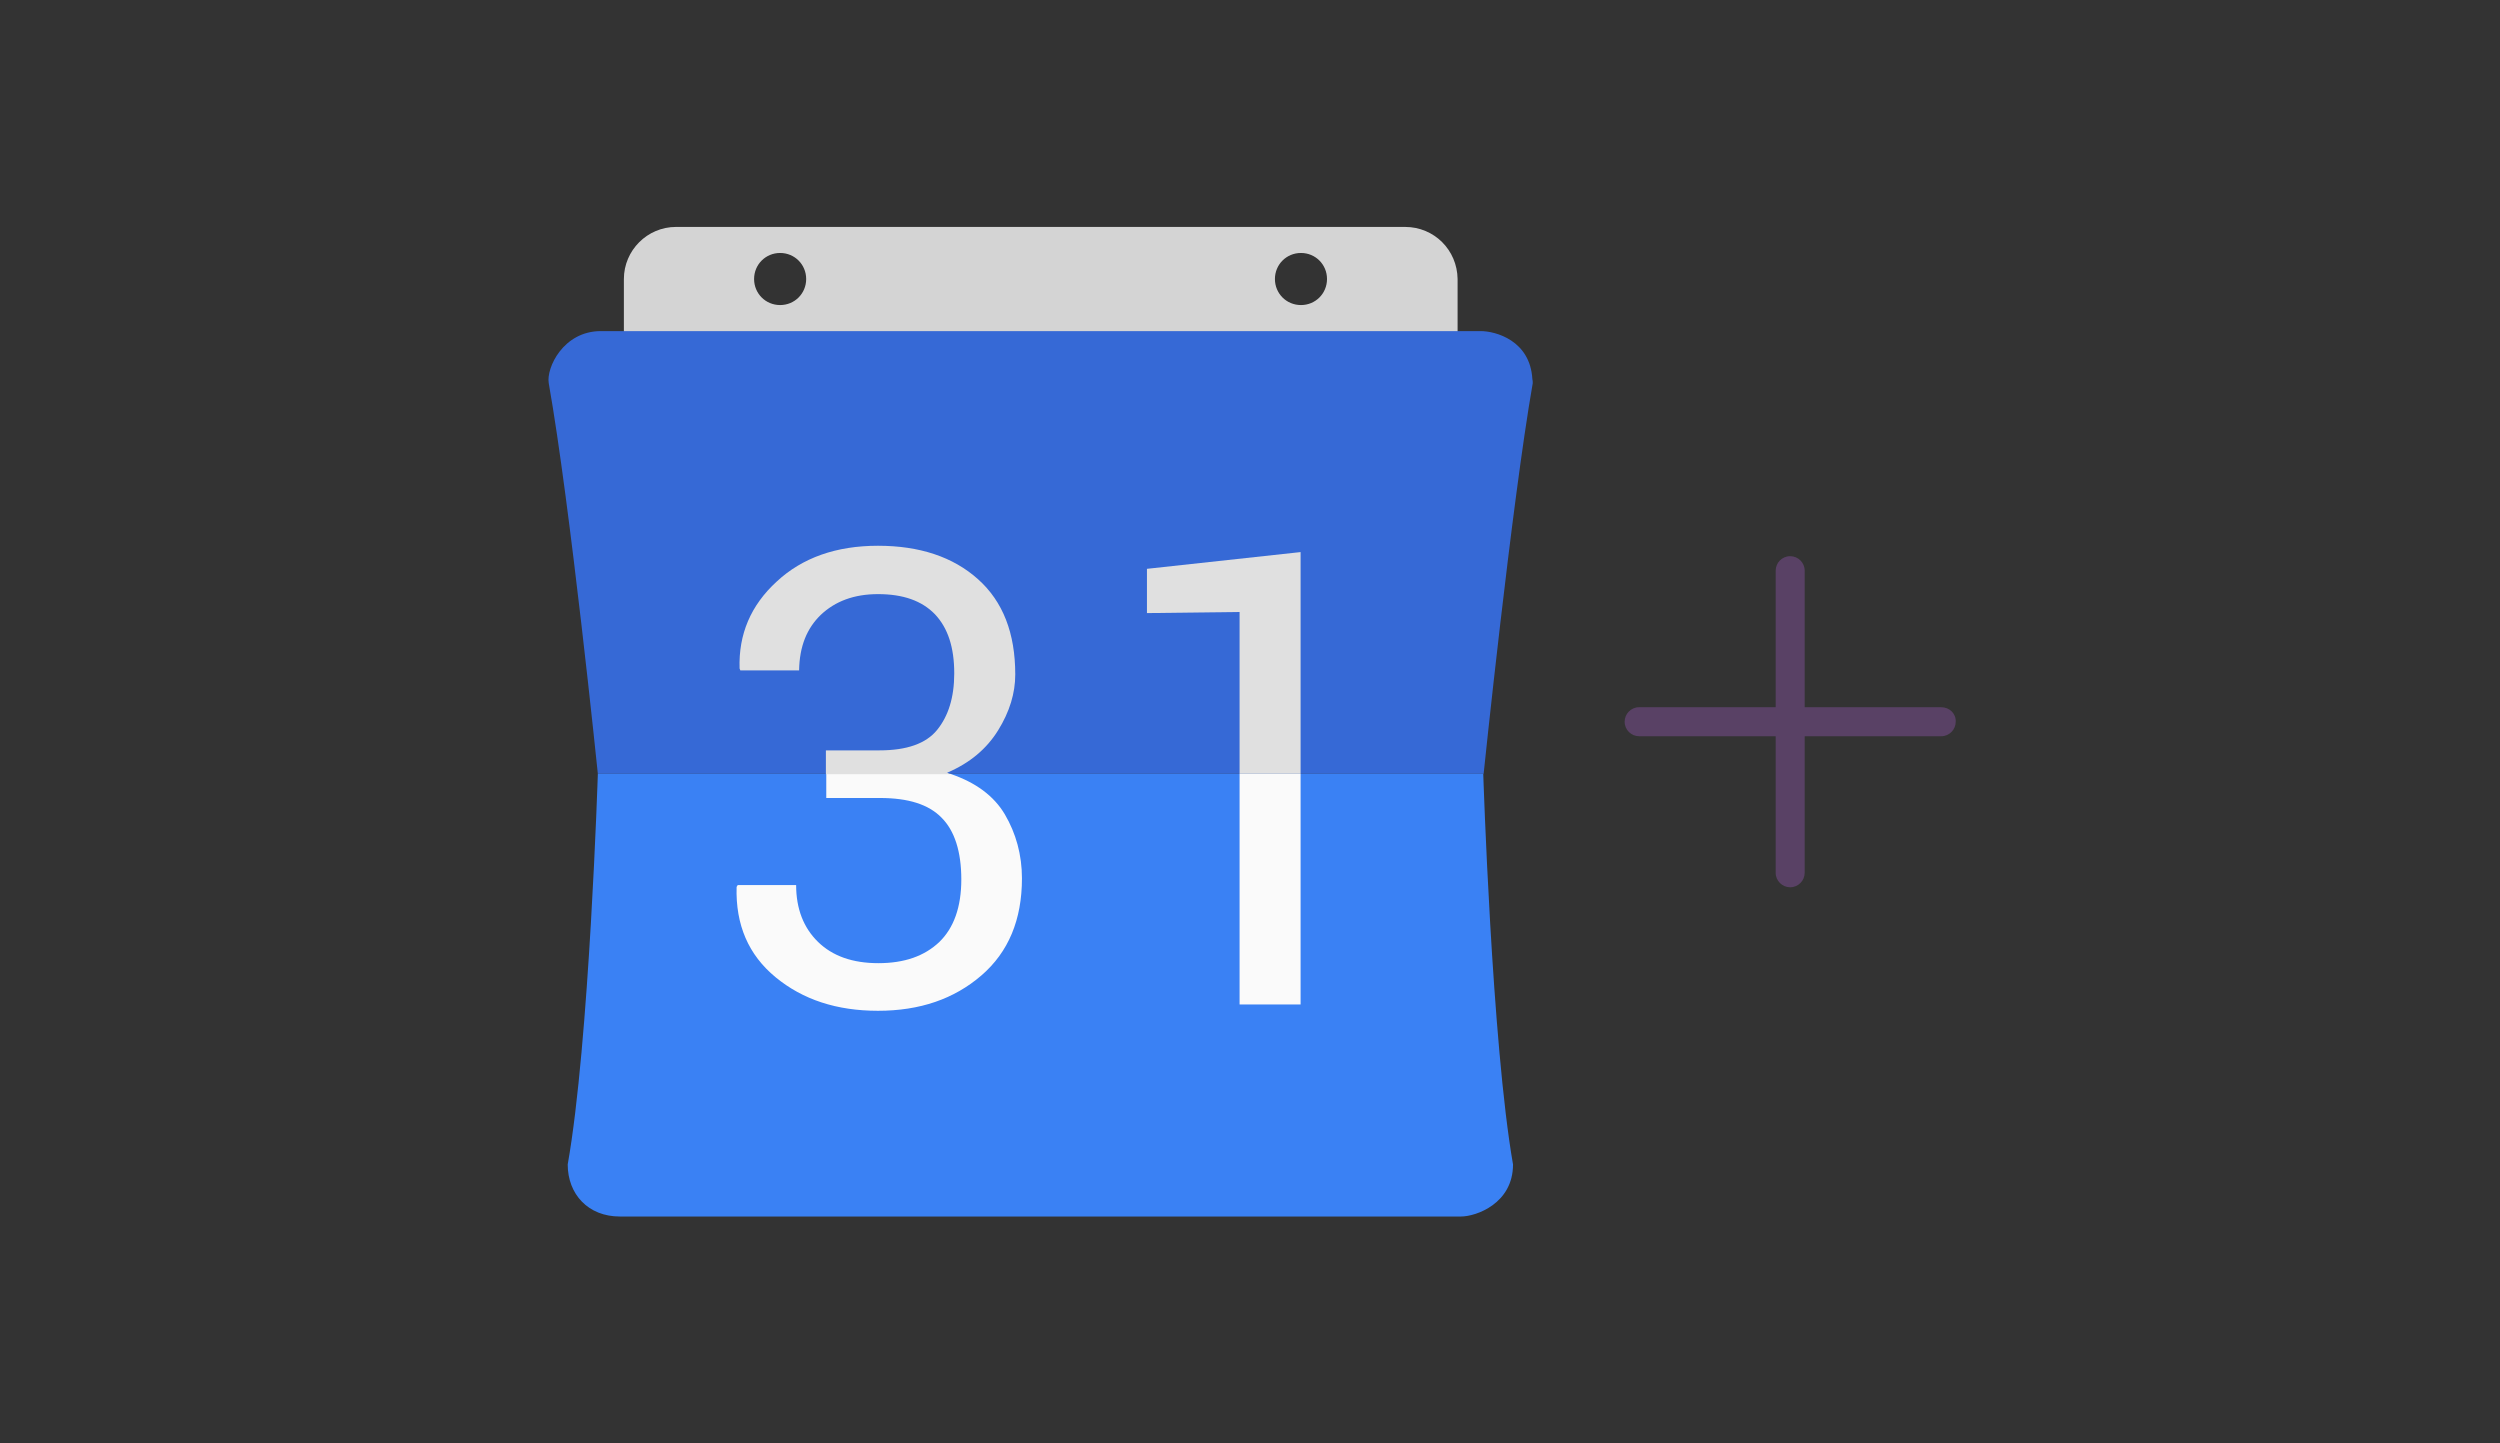 <?xml version="1.0" encoding="utf-8"?>
<!-- Generator: Adobe Illustrator 23.0.3, SVG Export Plug-In . SVG Version: 6.00 Build 0)  -->
<svg version="1.1" id="Layer_1" xmlns="http://www.w3.org/2000/svg" xmlns:xlink="http://www.w3.org/1999/xlink" x="0px" y="0px"
	 viewBox="0 0 672 388" style="enable-background:new 0 0 672 388;" xml:space="preserve">
<rect x="0" y="0" width="672" height="388" fill="#333333" stroke="none"/>
<style type="text/css">
	.st0{fill:#594165;}
	.st1{fill:#FCFCFC;enable-background:new    ;}
	.st2{enable-background:new    ;}
	.st3{fill:#5A5A5A;}
	.st4{fill:#D8D8D8;enable-background:new    ;}
	.st5{fill:#E9574E;}
	.st6{fill:#FFFFFF;}
	.st7{fill:#046DB2;}
	.st8{fill-rule:evenodd;clip-rule:evenodd;fill:#D4D4D4;}
	.st9{fill-rule:evenodd;clip-rule:evenodd;fill:#3669D6;}
	.st10{fill-rule:evenodd;clip-rule:evenodd;fill:#3A81F4;}
	.st11{fill-rule:evenodd;clip-rule:evenodd;fill:#FAFAFA;}
	.st12{fill-rule:evenodd;clip-rule:evenodd;fill:#E0E0E0;}
	.st13{fill:#ED7E01;}
	.st14{fill-rule:evenodd;clip-rule:evenodd;}
	.st15{fill-rule:evenodd;clip-rule:evenodd;fill:#3FBDCF;}
	.st16{fill-rule:evenodd;clip-rule:evenodd;fill:#FFFFFF;}
	.st17{fill:#E0E2E2;}
	.st18{fill:#47D86F;}
	.st19{fill:#4FC9F8;}
	.st20{fill:#FF9327;}
	.st21{fill:#C9C8C4;}
	.st22{fill:#9A9A9A;}
	.st23{fill:#F57F20;}
	.st24{fill:#E0E0E0;}
	.st25{fill-rule:evenodd;clip-rule:evenodd;fill:#FF9D17;}
</style>
<path class="st0" d="M521.8,190.1h-36.7v-36.7c0-2.2-1.8-3.9-3.9-3.9c-2.2,0-3.9,1.8-3.9,3.9v36.7h-36.7c-2.2,0-3.9,1.8-3.9,3.9
	c0,2.2,1.8,3.9,3.9,3.9h36.7v36.7c0,2.2,1.8,3.9,3.9,3.9c2.2,0,3.9-1.8,3.9-3.9v-36.7h36.7c2.2,0,3.9-1.8,3.9-3.9
	C525.8,191.8,524,190.1,521.8,190.1z"/>
<g>
	<path class="st8" d="M377.7,61h-196c-7.7,0-14,6.3-14,14v21h224.1V75C391.7,67.2,385.5,61,377.7,61z M209.7,82c-3.9,0-7-3.1-7-7
		s3.1-7,7-7c3.9,0,7,3.1,7,7S213.6,82,209.7,82z M349.7,82c-3.9,0-7-3.1-7-7s3.1-7,7-7s7,3.1,7,7S353.6,82,349.7,82z"/>
	<path class="st9" d="M411.9,101.9C411.3,91.5,402,89,398,89H161.5c-10.1,0-14.7,9.9-14,14c5.8,32.7,13.2,105,13.2,105h238.1
		c0,0,7.5-72.4,13.2-105C412,102.6,412,102.3,411.9,101.9z"/>
	<path class="st10" d="M398.7,208H160.7c0,0-2.3,72.4-8.1,105c0,8,5.5,14,14,14h226.1c4.1,0,14-3.5,14-14
		C401,280.4,398.7,208,398.7,208z"/>
	<path class="st11" d="M255.4,208c6.9,2.3,11.8,6,14.7,10.9c3,5.1,4.6,10.9,4.6,17.2c0,11.1-3.6,19.8-10.9,26.1
		c-7.3,6.3-16.5,9.5-27.8,9.5c-11.1,0-20.2-3-27.5-9s-10.8-14.1-10.5-24.3l0.3-0.5h15.7c0,6.4,2,11.5,5.9,15.3
		c3.9,3.8,9.3,5.7,16.2,5.7c7,0,12.4-1.9,16.4-5.7c3.9-3.8,5.9-9.4,5.9-16.8c0-7.5-1.8-13.1-5.3-16.6c-3.5-3.6-9-5.3-16.6-5.3h-14.4
		V208H255.4z"/>
	<path class="st11" d="M333.2,208h16.4v62h-16.4V208z"/>
	<path class="st12" d="M214.8,180.2H199l-0.2-0.5c-0.3-9.2,3-17,10-23.4c6.9-6.4,16-9.6,27.2-9.6c11.2,0,20.2,3,26.9,9
		c6.7,6,10,14.5,10,25.6c0,5-1.5,10-4.6,15s-7.6,8.8-13.7,11.4l0.7,0.4H222v-6.4h14.4c7.3,0,12.5-1.8,15.5-5.5s4.6-8.7,4.6-15.2
		c0-7-1.7-12.2-5.2-15.9c-3.5-3.6-8.5-5.4-15.3-5.4c-6.4,0-11.5,1.9-15.4,5.6C216.9,168.9,214.9,173.7,214.8,180.2z"/>
	<path class="st12" d="M349.6,208h-16.4v-43.5l-24.9,0.3v-11.9l41.3-4.5V208z"/>
</g>
</svg>
